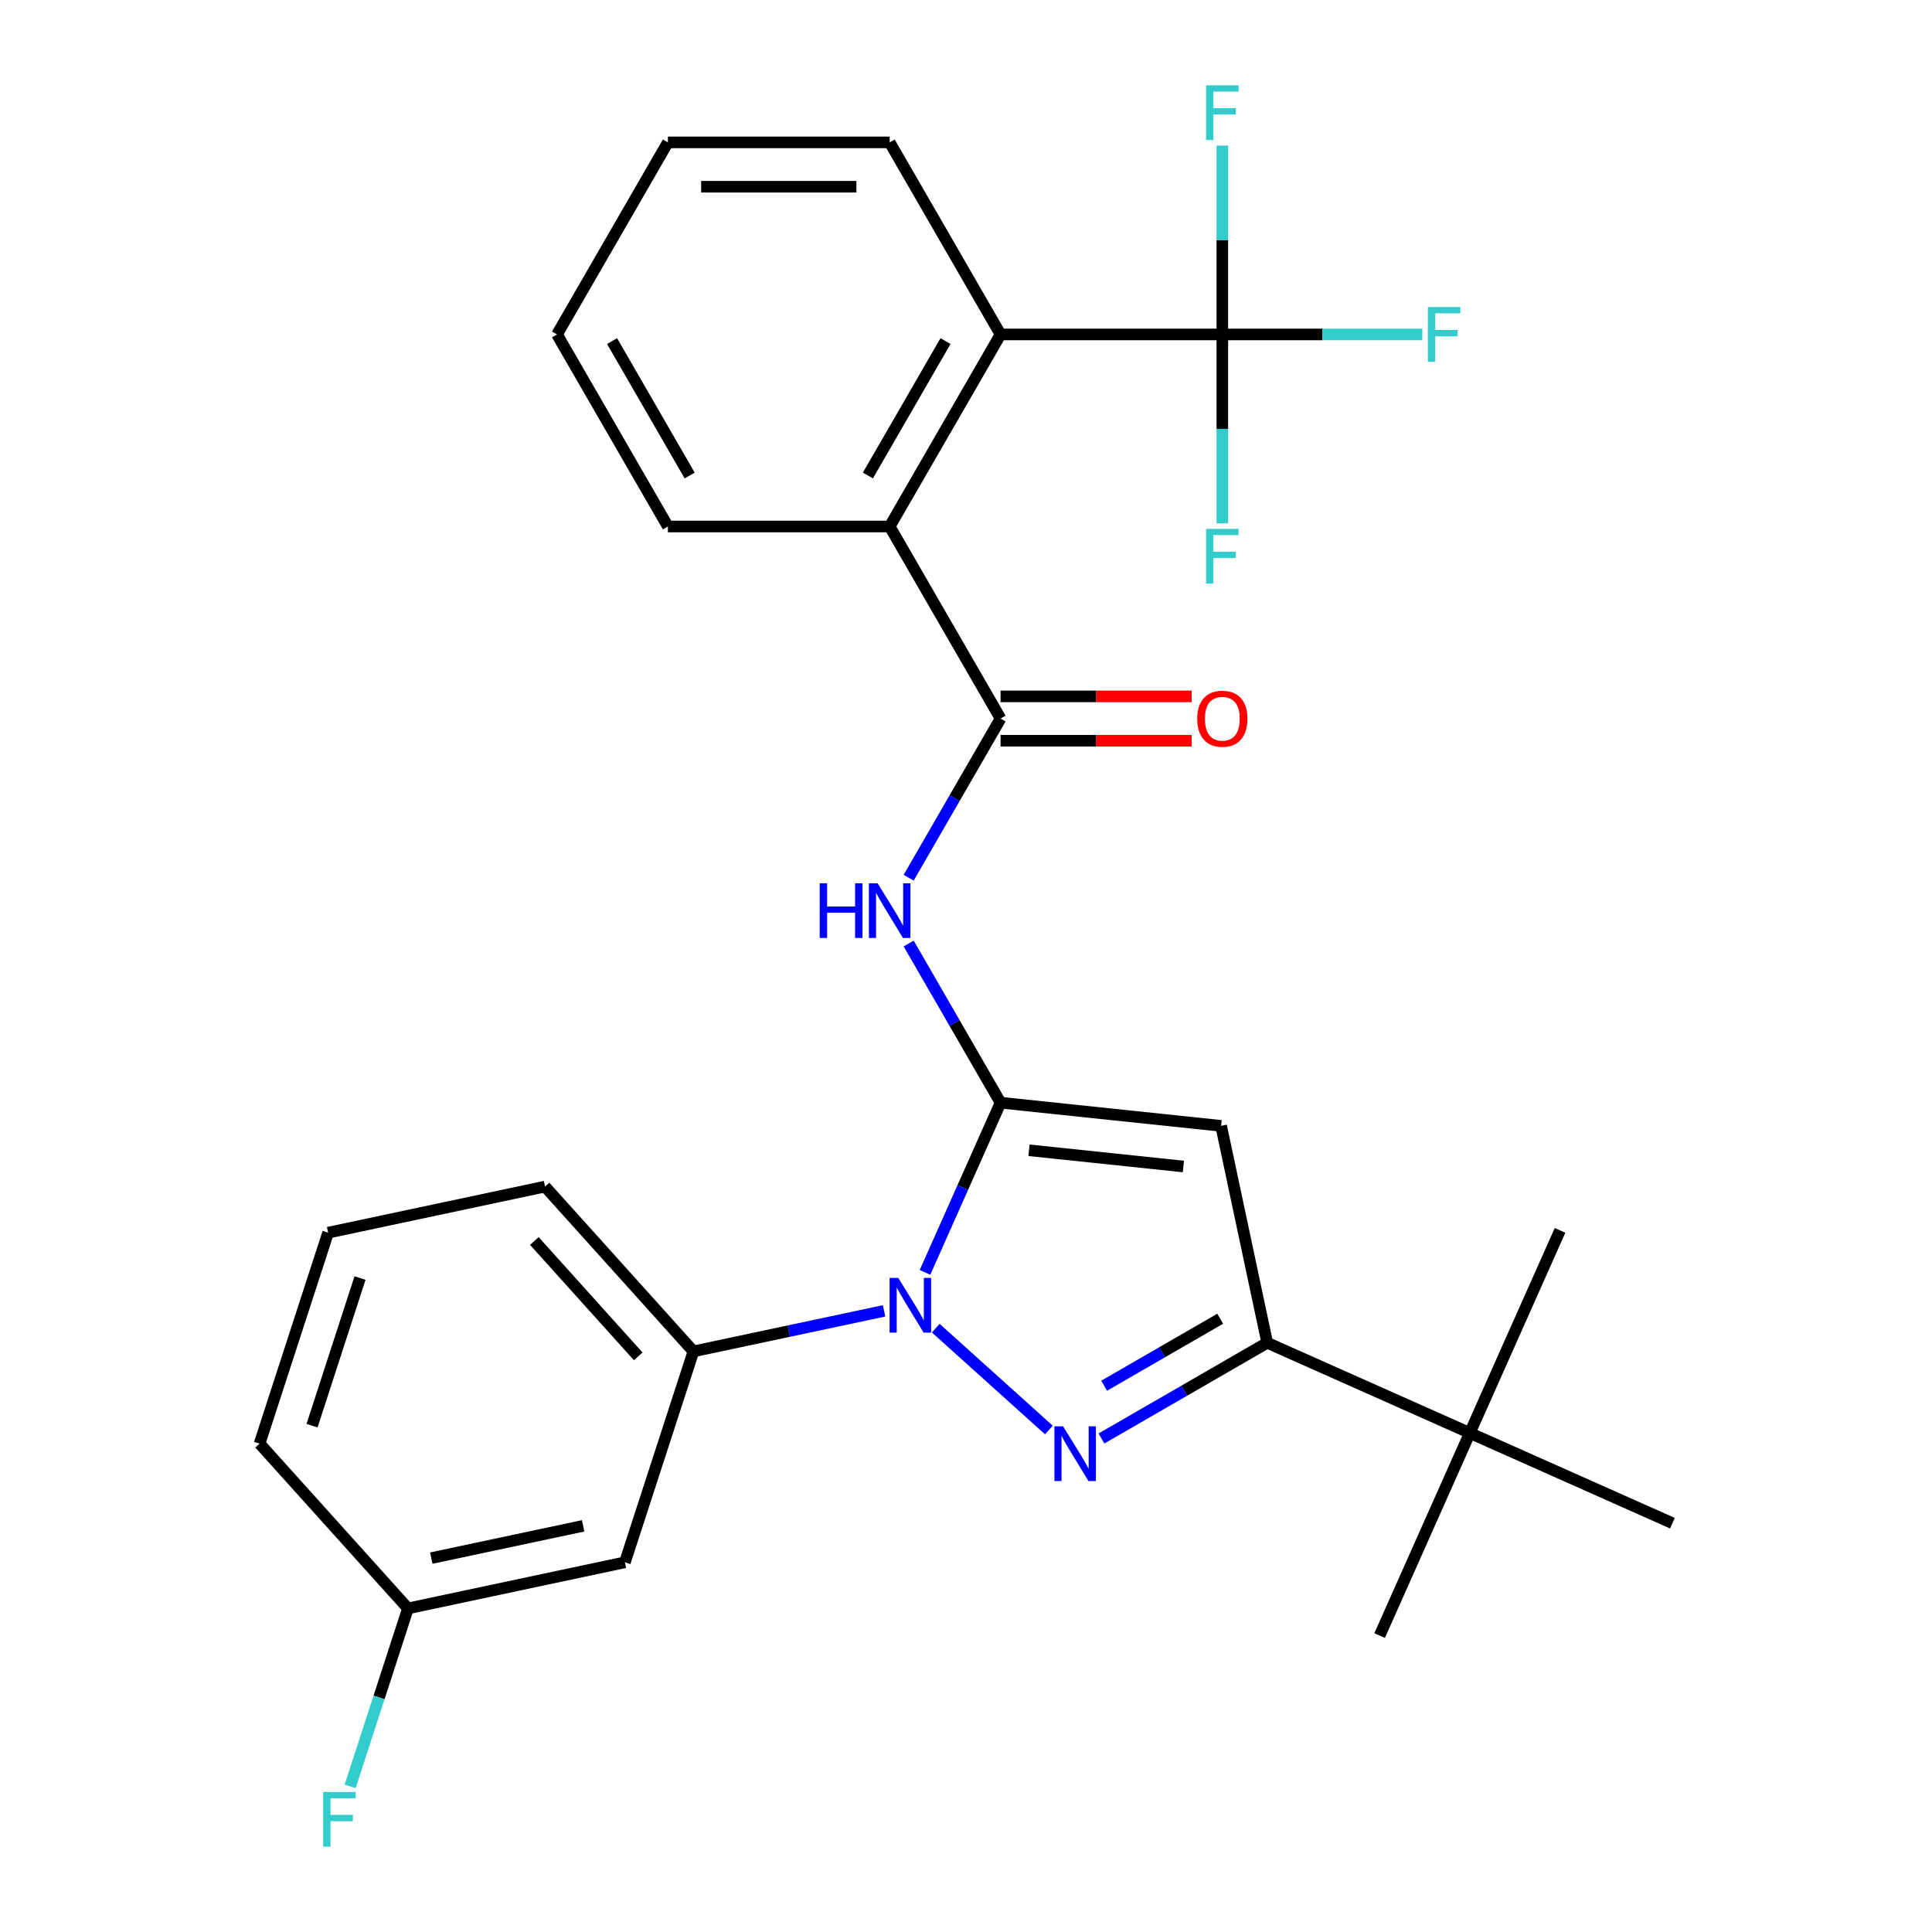 <?xml version='1.0' encoding='iso-8859-1'?>
<svg version='1.1' baseProfile='full'
              xmlns='http://www.w3.org/2000/svg'
                      xmlns:rdkit='http://www.rdkit.org/xml'
                      xmlns:xlink='http://www.w3.org/1999/xlink'
                  xml:space='preserve'
width='1000px' height='1000px' viewBox='0 0 1000 1000'>
<!-- END OF HEADER -->
<rect style='opacity:1.0;fill:#FFFFFF;stroke:none' width='1000' height='1000' x='0' y='0'> </rect>
<path class='bond-0' d='M 616.806,360.447 L 567.347,360.447' style='fill:none;fill-rule:evenodd;stroke:#FF0000;stroke-width:6px;stroke-linecap:butt;stroke-linejoin:miter;stroke-opacity:1' />
<path class='bond-0' d='M 567.347,360.447 L 517.887,360.447' style='fill:none;fill-rule:evenodd;stroke:#000000;stroke-width:6px;stroke-linecap:butt;stroke-linejoin:miter;stroke-opacity:1' />
<path class='bond-0' d='M 616.806,383.404 L 567.347,383.404' style='fill:none;fill-rule:evenodd;stroke:#FF0000;stroke-width:6px;stroke-linecap:butt;stroke-linejoin:miter;stroke-opacity:1' />
<path class='bond-0' d='M 567.347,383.404 L 517.887,383.404' style='fill:none;fill-rule:evenodd;stroke:#000000;stroke-width:6px;stroke-linecap:butt;stroke-linejoin:miter;stroke-opacity:1' />
<path class='bond-1' d='M 517.887,371.926 L 494.106,413.116' style='fill:none;fill-rule:evenodd;stroke:#000000;stroke-width:6px;stroke-linecap:butt;stroke-linejoin:miter;stroke-opacity:1' />
<path class='bond-1' d='M 494.106,413.116 L 470.325,454.306' style='fill:none;fill-rule:evenodd;stroke:#0000FF;stroke-width:6px;stroke-linecap:butt;stroke-linejoin:miter;stroke-opacity:1' />
<path class='bond-2' d='M 517.887,371.926 L 460.493,272.516' style='fill:none;fill-rule:evenodd;stroke:#000000;stroke-width:6px;stroke-linecap:butt;stroke-linejoin:miter;stroke-opacity:1' />
<path class='bond-3' d='M 470.325,488.365 L 494.106,529.555' style='fill:none;fill-rule:evenodd;stroke:#0000FF;stroke-width:6px;stroke-linecap:butt;stroke-linejoin:miter;stroke-opacity:1' />
<path class='bond-3' d='M 494.106,529.555 L 517.887,570.745' style='fill:none;fill-rule:evenodd;stroke:#000000;stroke-width:6px;stroke-linecap:butt;stroke-linejoin:miter;stroke-opacity:1' />
<path class='bond-4' d='M 570.113,744.561 L 613.013,719.793' style='fill:none;fill-rule:evenodd;stroke:#0000FF;stroke-width:6px;stroke-linecap:butt;stroke-linejoin:miter;stroke-opacity:1' />
<path class='bond-4' d='M 613.013,719.793 L 655.913,695.024' style='fill:none;fill-rule:evenodd;stroke:#000000;stroke-width:6px;stroke-linecap:butt;stroke-linejoin:miter;stroke-opacity:1' />
<path class='bond-4' d='M 571.504,717.249 L 601.534,699.911' style='fill:none;fill-rule:evenodd;stroke:#0000FF;stroke-width:6px;stroke-linecap:butt;stroke-linejoin:miter;stroke-opacity:1' />
<path class='bond-4' d='M 601.534,699.911 L 631.564,682.573' style='fill:none;fill-rule:evenodd;stroke:#000000;stroke-width:6px;stroke-linecap:butt;stroke-linejoin:miter;stroke-opacity:1' />
<path class='bond-5' d='M 542.893,740.164 L 484.35,687.452' style='fill:none;fill-rule:evenodd;stroke:#0000FF;stroke-width:6px;stroke-linecap:butt;stroke-linejoin:miter;stroke-opacity:1' />
<path class='bond-6' d='M 517.887,173.106 L 460.493,272.516' style='fill:none;fill-rule:evenodd;stroke:#000000;stroke-width:6px;stroke-linecap:butt;stroke-linejoin:miter;stroke-opacity:1' />
<path class='bond-6' d='M 489.396,176.538 L 449.22,246.125' style='fill:none;fill-rule:evenodd;stroke:#000000;stroke-width:6px;stroke-linecap:butt;stroke-linejoin:miter;stroke-opacity:1' />
<path class='bond-7' d='M 517.887,173.106 L 632.676,173.106' style='fill:none;fill-rule:evenodd;stroke:#000000;stroke-width:6px;stroke-linecap:butt;stroke-linejoin:miter;stroke-opacity:1' />
<path class='bond-8' d='M 517.887,173.106 L 460.493,73.696' style='fill:none;fill-rule:evenodd;stroke:#000000;stroke-width:6px;stroke-linecap:butt;stroke-linejoin:miter;stroke-opacity:1' />
<path class='bond-9' d='M 460.493,272.516 L 345.704,272.516' style='fill:none;fill-rule:evenodd;stroke:#000000;stroke-width:6px;stroke-linecap:butt;stroke-linejoin:miter;stroke-opacity:1' />
<path class='bond-10' d='M 632.676,173.106 L 684.425,173.106' style='fill:none;fill-rule:evenodd;stroke:#000000;stroke-width:6px;stroke-linecap:butt;stroke-linejoin:miter;stroke-opacity:1' />
<path class='bond-10' d='M 684.425,173.106 L 736.175,173.106' style='fill:none;fill-rule:evenodd;stroke:#33CCCC;stroke-width:6px;stroke-linecap:butt;stroke-linejoin:miter;stroke-opacity:1' />
<path class='bond-11' d='M 632.676,173.106 L 632.676,124.226' style='fill:none;fill-rule:evenodd;stroke:#000000;stroke-width:6px;stroke-linecap:butt;stroke-linejoin:miter;stroke-opacity:1' />
<path class='bond-11' d='M 632.676,124.226 L 632.676,75.347' style='fill:none;fill-rule:evenodd;stroke:#33CCCC;stroke-width:6px;stroke-linecap:butt;stroke-linejoin:miter;stroke-opacity:1' />
<path class='bond-12' d='M 632.676,173.106 L 632.676,221.985' style='fill:none;fill-rule:evenodd;stroke:#000000;stroke-width:6px;stroke-linecap:butt;stroke-linejoin:miter;stroke-opacity:1' />
<path class='bond-12' d='M 632.676,221.985 L 632.676,270.865' style='fill:none;fill-rule:evenodd;stroke:#33CCCC;stroke-width:6px;stroke-linecap:butt;stroke-linejoin:miter;stroke-opacity:1' />
<path class='bond-13' d='M 460.493,73.696 L 345.704,73.696' style='fill:none;fill-rule:evenodd;stroke:#000000;stroke-width:6px;stroke-linecap:butt;stroke-linejoin:miter;stroke-opacity:1' />
<path class='bond-13' d='M 443.275,96.654 L 362.923,96.654' style='fill:none;fill-rule:evenodd;stroke:#000000;stroke-width:6px;stroke-linecap:butt;stroke-linejoin:miter;stroke-opacity:1' />
<path class='bond-14' d='M 345.704,272.516 L 288.31,173.106' style='fill:none;fill-rule:evenodd;stroke:#000000;stroke-width:6px;stroke-linecap:butt;stroke-linejoin:miter;stroke-opacity:1' />
<path class='bond-14' d='M 356.977,246.125 L 316.801,176.538' style='fill:none;fill-rule:evenodd;stroke:#000000;stroke-width:6px;stroke-linecap:butt;stroke-linejoin:miter;stroke-opacity:1' />
<path class='bond-15' d='M 345.704,73.696 L 288.31,173.106' style='fill:none;fill-rule:evenodd;stroke:#000000;stroke-width:6px;stroke-linecap:butt;stroke-linejoin:miter;stroke-opacity:1' />
<path class='bond-16' d='M 655.913,695.024 L 632.047,582.744' style='fill:none;fill-rule:evenodd;stroke:#000000;stroke-width:6px;stroke-linecap:butt;stroke-linejoin:miter;stroke-opacity:1' />
<path class='bond-17' d='M 655.913,695.024 L 760.778,741.713' style='fill:none;fill-rule:evenodd;stroke:#000000;stroke-width:6px;stroke-linecap:butt;stroke-linejoin:miter;stroke-opacity:1' />
<path class='bond-18' d='M 632.047,582.744 L 517.887,570.745' style='fill:none;fill-rule:evenodd;stroke:#000000;stroke-width:6px;stroke-linecap:butt;stroke-linejoin:miter;stroke-opacity:1' />
<path class='bond-18' d='M 612.523,603.776 L 532.611,595.377' style='fill:none;fill-rule:evenodd;stroke:#000000;stroke-width:6px;stroke-linecap:butt;stroke-linejoin:miter;stroke-opacity:1' />
<path class='bond-19' d='M 517.887,570.745 L 498.334,614.663' style='fill:none;fill-rule:evenodd;stroke:#000000;stroke-width:6px;stroke-linecap:butt;stroke-linejoin:miter;stroke-opacity:1' />
<path class='bond-19' d='M 498.334,614.663 L 478.781,658.58' style='fill:none;fill-rule:evenodd;stroke:#0000FF;stroke-width:6px;stroke-linecap:butt;stroke-linejoin:miter;stroke-opacity:1' />
<path class='bond-20' d='M 457.589,678.503 L 408.254,688.989' style='fill:none;fill-rule:evenodd;stroke:#0000FF;stroke-width:6px;stroke-linecap:butt;stroke-linejoin:miter;stroke-opacity:1' />
<path class='bond-20' d='M 408.254,688.989 L 358.918,699.476' style='fill:none;fill-rule:evenodd;stroke:#000000;stroke-width:6px;stroke-linecap:butt;stroke-linejoin:miter;stroke-opacity:1' />
<path class='bond-21' d='M 760.778,741.713 L 714.089,846.578' style='fill:none;fill-rule:evenodd;stroke:#000000;stroke-width:6px;stroke-linecap:butt;stroke-linejoin:miter;stroke-opacity:1' />
<path class='bond-22' d='M 760.778,741.713 L 807.466,636.848' style='fill:none;fill-rule:evenodd;stroke:#000000;stroke-width:6px;stroke-linecap:butt;stroke-linejoin:miter;stroke-opacity:1' />
<path class='bond-23' d='M 760.778,741.713 L 865.642,788.402' style='fill:none;fill-rule:evenodd;stroke:#000000;stroke-width:6px;stroke-linecap:butt;stroke-linejoin:miter;stroke-opacity:1' />
<path class='bond-24' d='M 358.918,699.476 L 282.11,614.171' style='fill:none;fill-rule:evenodd;stroke:#000000;stroke-width:6px;stroke-linecap:butt;stroke-linejoin:miter;stroke-opacity:1' />
<path class='bond-24' d='M 330.336,702.042 L 276.57,642.329' style='fill:none;fill-rule:evenodd;stroke:#000000;stroke-width:6px;stroke-linecap:butt;stroke-linejoin:miter;stroke-opacity:1' />
<path class='bond-25' d='M 358.918,699.476 L 323.447,808.646' style='fill:none;fill-rule:evenodd;stroke:#000000;stroke-width:6px;stroke-linecap:butt;stroke-linejoin:miter;stroke-opacity:1' />
<path class='bond-26' d='M 282.11,614.171 L 169.829,638.037' style='fill:none;fill-rule:evenodd;stroke:#000000;stroke-width:6px;stroke-linecap:butt;stroke-linejoin:miter;stroke-opacity:1' />
<path class='bond-27' d='M 169.829,638.037 L 134.358,747.208' style='fill:none;fill-rule:evenodd;stroke:#000000;stroke-width:6px;stroke-linecap:butt;stroke-linejoin:miter;stroke-opacity:1' />
<path class='bond-27' d='M 186.343,661.507 L 161.513,737.926' style='fill:none;fill-rule:evenodd;stroke:#000000;stroke-width:6px;stroke-linecap:butt;stroke-linejoin:miter;stroke-opacity:1' />
<path class='bond-28' d='M 134.358,747.208 L 211.166,832.512' style='fill:none;fill-rule:evenodd;stroke:#000000;stroke-width:6px;stroke-linecap:butt;stroke-linejoin:miter;stroke-opacity:1' />
<path class='bond-29' d='M 211.166,832.512 L 323.447,808.646' style='fill:none;fill-rule:evenodd;stroke:#000000;stroke-width:6px;stroke-linecap:butt;stroke-linejoin:miter;stroke-opacity:1' />
<path class='bond-29' d='M 223.235,806.476 L 301.831,789.77' style='fill:none;fill-rule:evenodd;stroke:#000000;stroke-width:6px;stroke-linecap:butt;stroke-linejoin:miter;stroke-opacity:1' />
<path class='bond-30' d='M 211.166,832.512 L 196.197,878.583' style='fill:none;fill-rule:evenodd;stroke:#000000;stroke-width:6px;stroke-linecap:butt;stroke-linejoin:miter;stroke-opacity:1' />
<path class='bond-30' d='M 196.197,878.583 L 181.228,924.653' style='fill:none;fill-rule:evenodd;stroke:#33CCCC;stroke-width:6px;stroke-linecap:butt;stroke-linejoin:miter;stroke-opacity:1' />
<path  class='atom-0' d='M 619.676 372.006
Q 619.676 365.206, 623.036 361.406
Q 626.396 357.606, 632.676 357.606
Q 638.956 357.606, 642.316 361.406
Q 645.676 365.206, 645.676 372.006
Q 645.676 378.886, 642.276 382.806
Q 638.876 386.686, 632.676 386.686
Q 626.436 386.686, 623.036 382.806
Q 619.676 378.926, 619.676 372.006
M 632.676 383.486
Q 636.996 383.486, 639.316 380.606
Q 641.676 377.686, 641.676 372.006
Q 641.676 366.446, 639.316 363.646
Q 636.996 360.806, 632.676 360.806
Q 628.356 360.806, 625.996 363.606
Q 623.676 366.406, 623.676 372.006
Q 623.676 377.726, 625.996 380.606
Q 628.356 383.486, 632.676 383.486
' fill='#FF0000'/>
<path  class='atom-2' d='M 424.273 457.175
L 428.113 457.175
L 428.113 469.215
L 442.593 469.215
L 442.593 457.175
L 446.433 457.175
L 446.433 485.495
L 442.593 485.495
L 442.593 472.415
L 428.113 472.415
L 428.113 485.495
L 424.273 485.495
L 424.273 457.175
' fill='#0000FF'/>
<path  class='atom-2' d='M 454.233 457.175
L 463.513 472.175
Q 464.433 473.655, 465.913 476.335
Q 467.393 479.015, 467.473 479.175
L 467.473 457.175
L 471.233 457.175
L 471.233 485.495
L 467.353 485.495
L 457.393 469.095
Q 456.233 467.175, 454.993 464.975
Q 453.793 462.775, 453.433 462.095
L 453.433 485.495
L 449.753 485.495
L 449.753 457.175
L 454.233 457.175
' fill='#0000FF'/>
<path  class='atom-3' d='M 550.243 738.259
L 559.523 753.259
Q 560.443 754.739, 561.923 757.419
Q 563.403 760.099, 563.483 760.259
L 563.483 738.259
L 567.243 738.259
L 567.243 766.579
L 563.363 766.579
L 553.403 750.179
Q 552.243 748.259, 551.003 746.059
Q 549.803 743.859, 549.443 743.179
L 549.443 766.579
L 545.763 766.579
L 545.763 738.259
L 550.243 738.259
' fill='#0000FF'/>
<path  class='atom-9' d='M 739.044 158.946
L 755.884 158.946
L 755.884 162.186
L 742.844 162.186
L 742.844 170.786
L 754.444 170.786
L 754.444 174.066
L 742.844 174.066
L 742.844 187.266
L 739.044 187.266
L 739.044 158.946
' fill='#33CCCC'/>
<path  class='atom-10' d='M 624.256 44.157
L 641.096 44.157
L 641.096 47.397
L 628.056 47.397
L 628.056 55.997
L 639.656 55.997
L 639.656 59.277
L 628.056 59.277
L 628.056 72.477
L 624.256 72.477
L 624.256 44.157
' fill='#33CCCC'/>
<path  class='atom-11' d='M 624.256 273.735
L 641.096 273.735
L 641.096 276.975
L 628.056 276.975
L 628.056 285.575
L 639.656 285.575
L 639.656 288.855
L 628.056 288.855
L 628.056 302.055
L 624.256 302.055
L 624.256 273.735
' fill='#33CCCC'/>
<path  class='atom-17' d='M 464.938 661.45
L 474.218 676.45
Q 475.138 677.93, 476.618 680.61
Q 478.098 683.29, 478.178 683.45
L 478.178 661.45
L 481.938 661.45
L 481.938 689.77
L 478.058 689.77
L 468.098 673.37
Q 466.938 671.45, 465.698 669.25
Q 464.498 667.05, 464.138 666.37
L 464.138 689.77
L 460.458 689.77
L 460.458 661.45
L 464.938 661.45
' fill='#0000FF'/>
<path  class='atom-28' d='M 167.275 927.523
L 184.115 927.523
L 184.115 930.763
L 171.075 930.763
L 171.075 939.363
L 182.675 939.363
L 182.675 942.643
L 171.075 942.643
L 171.075 955.843
L 167.275 955.843
L 167.275 927.523
' fill='#33CCCC'/>
</svg>
